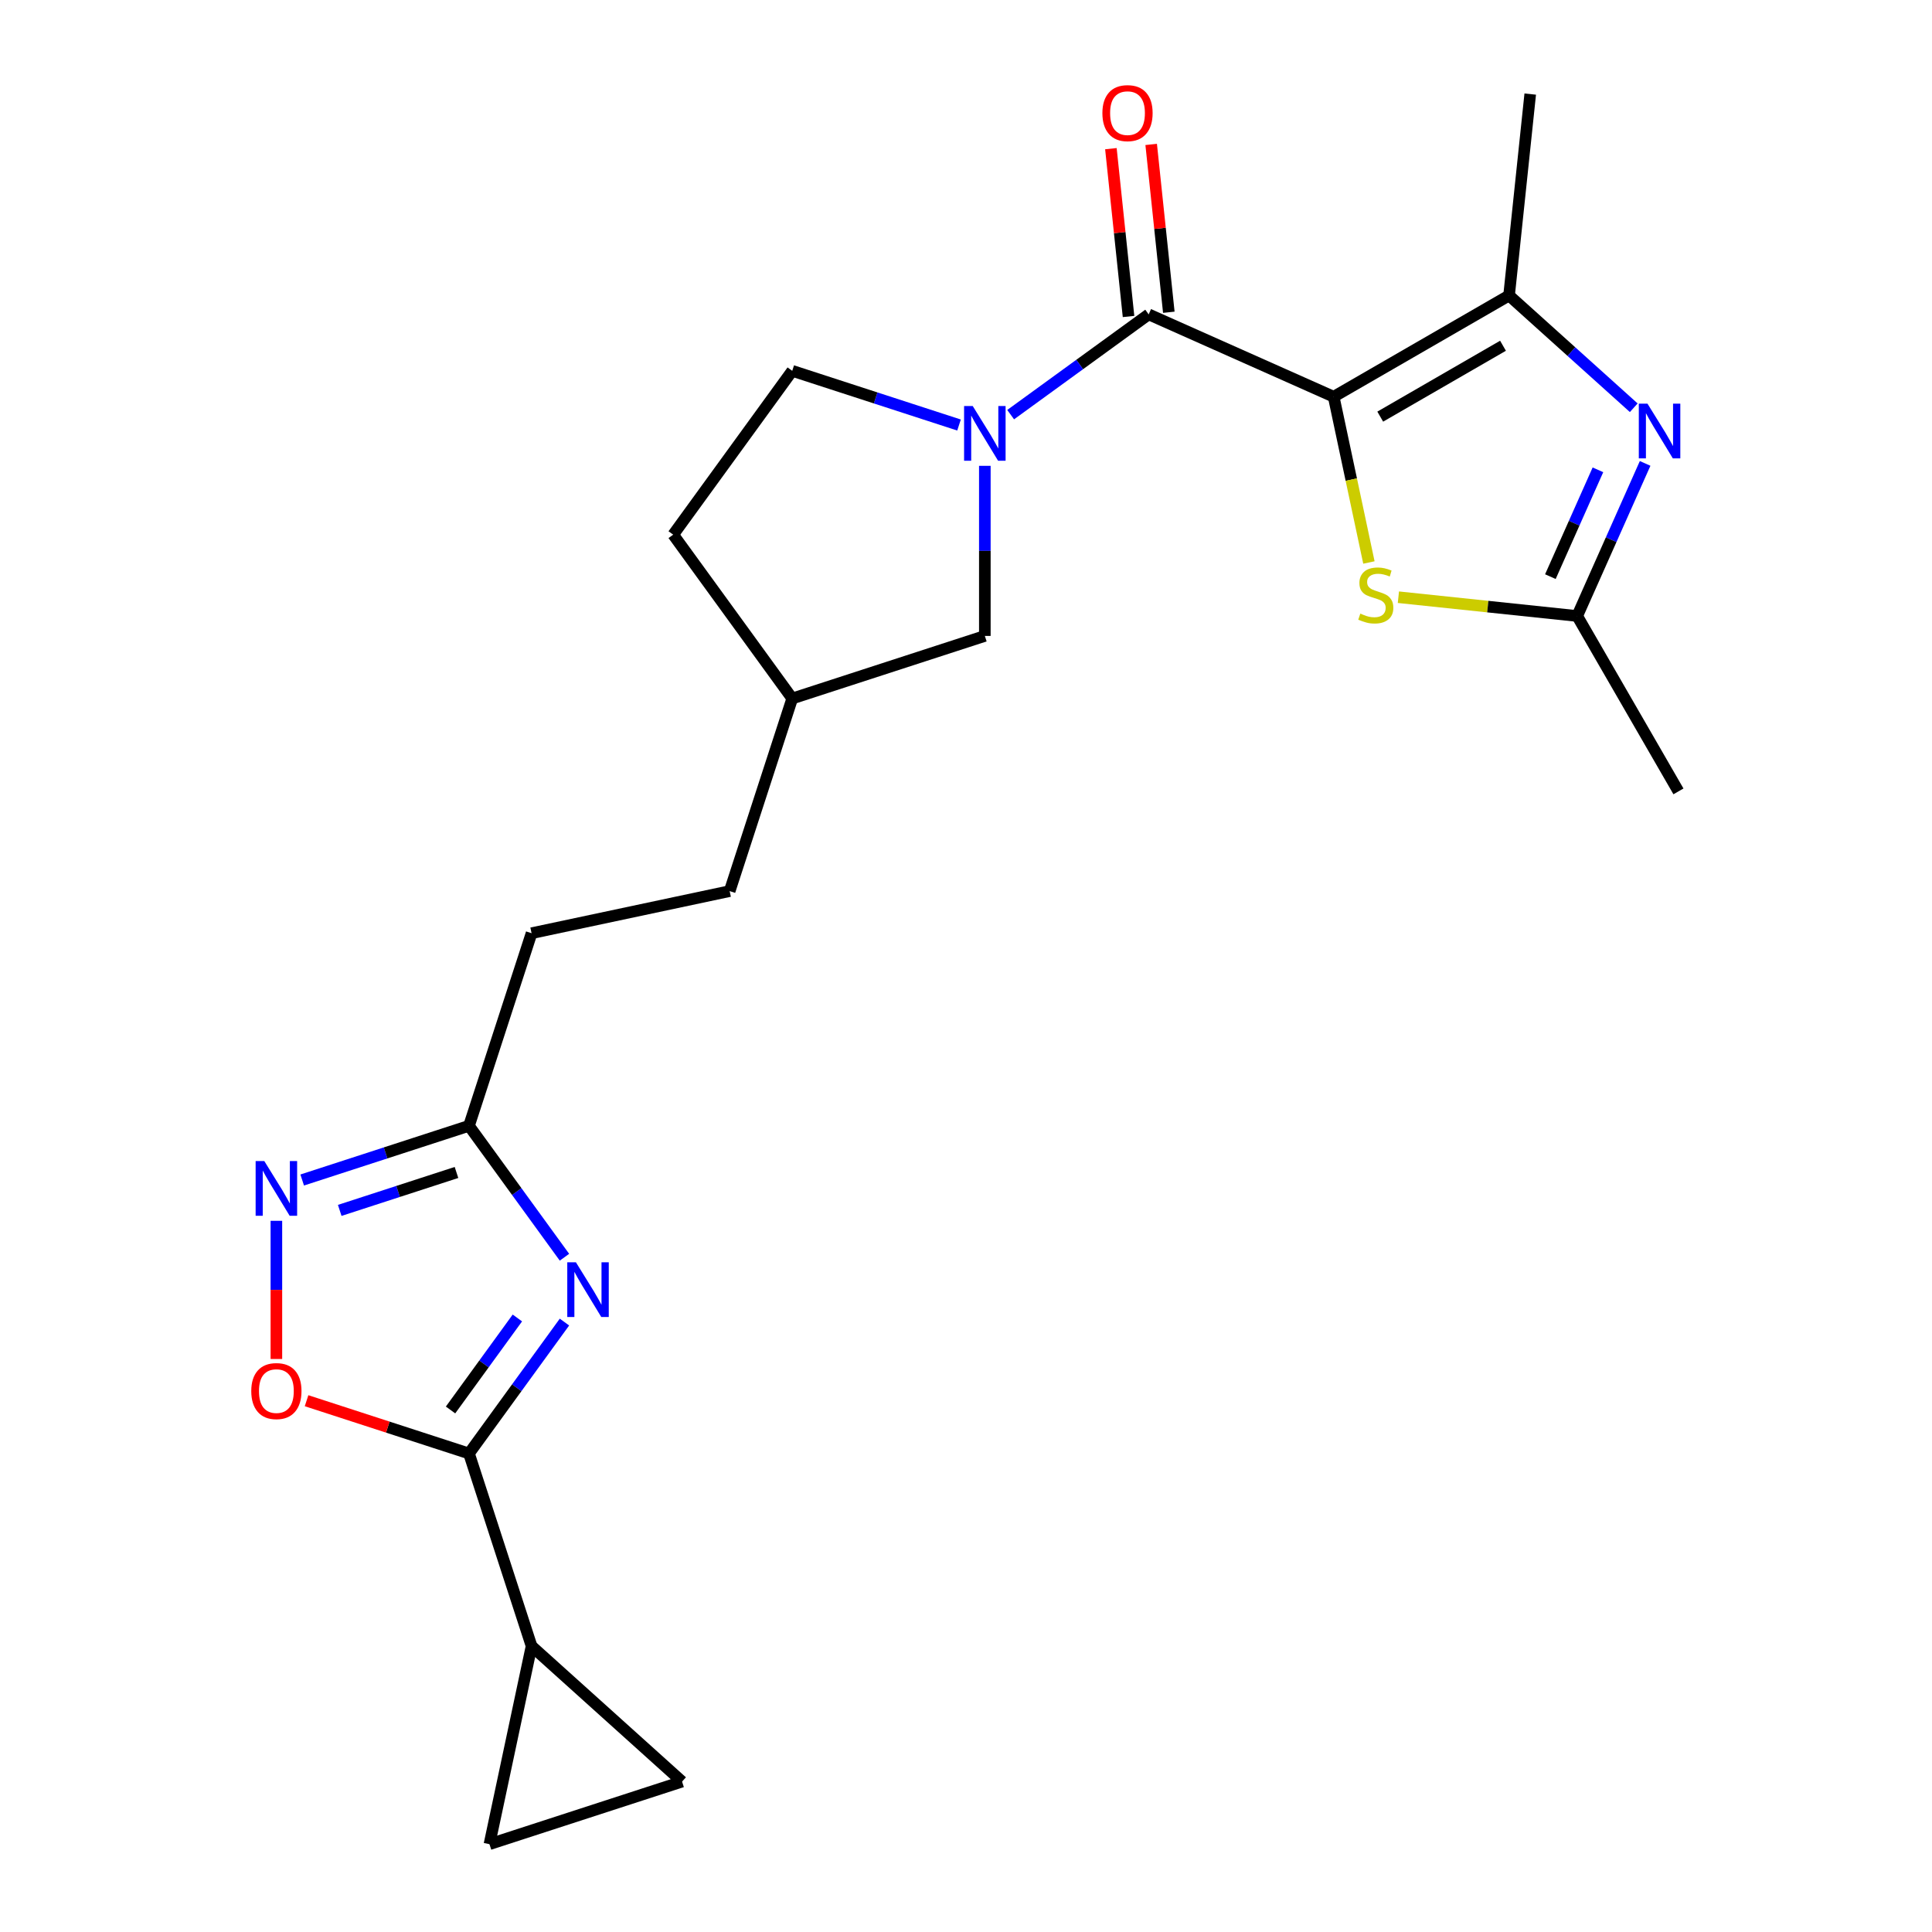 <?xml version='1.0' encoding='iso-8859-1'?>
<svg version='1.1' baseProfile='full'
              xmlns='http://www.w3.org/2000/svg'
                      xmlns:rdkit='http://www.rdkit.org/xml'
                      xmlns:xlink='http://www.w3.org/1999/xlink'
                  xml:space='preserve'
width='1000px' height='1000px' viewBox='0 0 1000 1000'>
<!-- END OF HEADER -->
<rect style='opacity:1.0;fill:#FFFFFF;stroke:none' width='1000' height='1000' x='0' y='0'> </rect>
<path class='bond-0' d='M 690.312,205.354 L 594.553,162.719' style='fill:none;fill-rule:evenodd;stroke:#000000;stroke-width:6px;stroke-linecap:butt;stroke-linejoin:miter;stroke-opacity:1' />
<path class='bond-2' d='M 690.312,205.354 L 781.089,152.943' style='fill:none;fill-rule:evenodd;stroke:#000000;stroke-width:6px;stroke-linecap:butt;stroke-linejoin:miter;stroke-opacity:1' />
<path class='bond-2' d='M 714.41,215.648 L 777.955,178.96' style='fill:none;fill-rule:evenodd;stroke:#000000;stroke-width:6px;stroke-linecap:butt;stroke-linejoin:miter;stroke-opacity:1' />
<path class='bond-6' d='M 690.312,205.354 L 699.429,248.249' style='fill:none;fill-rule:evenodd;stroke:#000000;stroke-width:6px;stroke-linecap:butt;stroke-linejoin:miter;stroke-opacity:1' />
<path class='bond-6' d='M 699.429,248.249 L 708.547,291.144' style='fill:none;fill-rule:evenodd;stroke:#CCCC00;stroke-width:6px;stroke-linecap:butt;stroke-linejoin:miter;stroke-opacity:1' />
<path class='bond-3' d='M 594.553,162.719 L 558.832,188.672' style='fill:none;fill-rule:evenodd;stroke:#000000;stroke-width:6px;stroke-linecap:butt;stroke-linejoin:miter;stroke-opacity:1' />
<path class='bond-3' d='M 558.832,188.672 L 523.111,214.624' style='fill:none;fill-rule:evenodd;stroke:#0000FF;stroke-width:6px;stroke-linecap:butt;stroke-linejoin:miter;stroke-opacity:1' />
<path class='bond-15' d='M 604.977,161.623 L 600.412,118.19' style='fill:none;fill-rule:evenodd;stroke:#000000;stroke-width:6px;stroke-linecap:butt;stroke-linejoin:miter;stroke-opacity:1' />
<path class='bond-15' d='M 600.412,118.19 L 595.847,74.757' style='fill:none;fill-rule:evenodd;stroke:#FF0000;stroke-width:6px;stroke-linecap:butt;stroke-linejoin:miter;stroke-opacity:1' />
<path class='bond-15' d='M 584.128,163.815 L 579.563,120.382' style='fill:none;fill-rule:evenodd;stroke:#000000;stroke-width:6px;stroke-linecap:butt;stroke-linejoin:miter;stroke-opacity:1' />
<path class='bond-15' d='M 579.563,120.382 L 574.998,76.948' style='fill:none;fill-rule:evenodd;stroke:#FF0000;stroke-width:6px;stroke-linecap:butt;stroke-linejoin:miter;stroke-opacity:1' />
<path class='bond-1' d='M 292.166,650.741 L 267.456,616.73' style='fill:none;fill-rule:evenodd;stroke:#0000FF;stroke-width:6px;stroke-linecap:butt;stroke-linejoin:miter;stroke-opacity:1' />
<path class='bond-1' d='M 267.456,616.73 L 242.746,582.72' style='fill:none;fill-rule:evenodd;stroke:#000000;stroke-width:6px;stroke-linecap:butt;stroke-linejoin:miter;stroke-opacity:1' />
<path class='bond-5' d='M 292.166,684.302 L 267.456,718.313' style='fill:none;fill-rule:evenodd;stroke:#0000FF;stroke-width:6px;stroke-linecap:butt;stroke-linejoin:miter;stroke-opacity:1' />
<path class='bond-5' d='M 267.456,718.313 L 242.746,752.324' style='fill:none;fill-rule:evenodd;stroke:#000000;stroke-width:6px;stroke-linecap:butt;stroke-linejoin:miter;stroke-opacity:1' />
<path class='bond-5' d='M 267.793,682.183 L 250.496,705.991' style='fill:none;fill-rule:evenodd;stroke:#0000FF;stroke-width:6px;stroke-linecap:butt;stroke-linejoin:miter;stroke-opacity:1' />
<path class='bond-5' d='M 250.496,705.991 L 233.198,729.798' style='fill:none;fill-rule:evenodd;stroke:#000000;stroke-width:6px;stroke-linecap:butt;stroke-linejoin:miter;stroke-opacity:1' />
<path class='bond-4' d='M 781.089,152.943 L 813.358,181.998' style='fill:none;fill-rule:evenodd;stroke:#000000;stroke-width:6px;stroke-linecap:butt;stroke-linejoin:miter;stroke-opacity:1' />
<path class='bond-4' d='M 813.358,181.998 L 845.626,211.052' style='fill:none;fill-rule:evenodd;stroke:#0000FF;stroke-width:6px;stroke-linecap:butt;stroke-linejoin:miter;stroke-opacity:1' />
<path class='bond-20' d='M 781.089,152.943 L 792.046,48.696' style='fill:none;fill-rule:evenodd;stroke:#000000;stroke-width:6px;stroke-linecap:butt;stroke-linejoin:miter;stroke-opacity:1' />
<path class='bond-14' d='M 509.75,241.112 L 509.75,285.132' style='fill:none;fill-rule:evenodd;stroke:#0000FF;stroke-width:6px;stroke-linecap:butt;stroke-linejoin:miter;stroke-opacity:1' />
<path class='bond-14' d='M 509.75,285.132 L 509.75,329.153' style='fill:none;fill-rule:evenodd;stroke:#000000;stroke-width:6px;stroke-linecap:butt;stroke-linejoin:miter;stroke-opacity:1' />
<path class='bond-16' d='M 496.39,219.99 L 453.225,205.965' style='fill:none;fill-rule:evenodd;stroke:#0000FF;stroke-width:6px;stroke-linecap:butt;stroke-linejoin:miter;stroke-opacity:1' />
<path class='bond-16' d='M 453.225,205.965 L 410.06,191.94' style='fill:none;fill-rule:evenodd;stroke:#000000;stroke-width:6px;stroke-linecap:butt;stroke-linejoin:miter;stroke-opacity:1' />
<path class='bond-23' d='M 851.516,239.863 L 833.934,279.352' style='fill:none;fill-rule:evenodd;stroke:#0000FF;stroke-width:6px;stroke-linecap:butt;stroke-linejoin:miter;stroke-opacity:1' />
<path class='bond-23' d='M 833.934,279.352 L 816.352,318.841' style='fill:none;fill-rule:evenodd;stroke:#000000;stroke-width:6px;stroke-linecap:butt;stroke-linejoin:miter;stroke-opacity:1' />
<path class='bond-23' d='M 827.089,243.183 L 814.782,270.825' style='fill:none;fill-rule:evenodd;stroke:#0000FF;stroke-width:6px;stroke-linecap:butt;stroke-linejoin:miter;stroke-opacity:1' />
<path class='bond-23' d='M 814.782,270.825 L 802.475,298.467' style='fill:none;fill-rule:evenodd;stroke:#000000;stroke-width:6px;stroke-linecap:butt;stroke-linejoin:miter;stroke-opacity:1' />
<path class='bond-11' d='M 242.746,752.324 L 275.137,852.015' style='fill:none;fill-rule:evenodd;stroke:#000000;stroke-width:6px;stroke-linecap:butt;stroke-linejoin:miter;stroke-opacity:1' />
<path class='bond-25' d='M 242.746,752.324 L 200.711,738.666' style='fill:none;fill-rule:evenodd;stroke:#000000;stroke-width:6px;stroke-linecap:butt;stroke-linejoin:miter;stroke-opacity:1' />
<path class='bond-25' d='M 200.711,738.666 L 158.675,725.008' style='fill:none;fill-rule:evenodd;stroke:#FF0000;stroke-width:6px;stroke-linecap:butt;stroke-linejoin:miter;stroke-opacity:1' />
<path class='bond-8' d='M 723.806,309.114 L 770.079,313.978' style='fill:none;fill-rule:evenodd;stroke:#CCCC00;stroke-width:6px;stroke-linecap:butt;stroke-linejoin:miter;stroke-opacity:1' />
<path class='bond-8' d='M 770.079,313.978 L 816.352,318.841' style='fill:none;fill-rule:evenodd;stroke:#000000;stroke-width:6px;stroke-linecap:butt;stroke-linejoin:miter;stroke-opacity:1' />
<path class='bond-7' d='M 156.415,610.77 L 199.581,596.745' style='fill:none;fill-rule:evenodd;stroke:#0000FF;stroke-width:6px;stroke-linecap:butt;stroke-linejoin:miter;stroke-opacity:1' />
<path class='bond-7' d='M 199.581,596.745 L 242.746,582.72' style='fill:none;fill-rule:evenodd;stroke:#000000;stroke-width:6px;stroke-linecap:butt;stroke-linejoin:miter;stroke-opacity:1' />
<path class='bond-7' d='M 175.843,626.501 L 206.059,616.683' style='fill:none;fill-rule:evenodd;stroke:#0000FF;stroke-width:6px;stroke-linecap:butt;stroke-linejoin:miter;stroke-opacity:1' />
<path class='bond-7' d='M 206.059,616.683 L 236.275,606.865' style='fill:none;fill-rule:evenodd;stroke:#000000;stroke-width:6px;stroke-linecap:butt;stroke-linejoin:miter;stroke-opacity:1' />
<path class='bond-9' d='M 143.055,631.892 L 143.055,667.652' style='fill:none;fill-rule:evenodd;stroke:#0000FF;stroke-width:6px;stroke-linecap:butt;stroke-linejoin:miter;stroke-opacity:1' />
<path class='bond-9' d='M 143.055,667.652 L 143.055,703.411' style='fill:none;fill-rule:evenodd;stroke:#FF0000;stroke-width:6px;stroke-linecap:butt;stroke-linejoin:miter;stroke-opacity:1' />
<path class='bond-22' d='M 816.352,318.841 L 868.763,409.619' style='fill:none;fill-rule:evenodd;stroke:#000000;stroke-width:6px;stroke-linecap:butt;stroke-linejoin:miter;stroke-opacity:1' />
<path class='bond-10' d='M 242.746,582.72 L 275.137,483.029' style='fill:none;fill-rule:evenodd;stroke:#000000;stroke-width:6px;stroke-linecap:butt;stroke-linejoin:miter;stroke-opacity:1' />
<path class='bond-12' d='M 275.137,852.015 L 353.035,922.154' style='fill:none;fill-rule:evenodd;stroke:#000000;stroke-width:6px;stroke-linecap:butt;stroke-linejoin:miter;stroke-opacity:1' />
<path class='bond-13' d='M 275.137,852.015 L 253.344,954.545' style='fill:none;fill-rule:evenodd;stroke:#000000;stroke-width:6px;stroke-linecap:butt;stroke-linejoin:miter;stroke-opacity:1' />
<path class='bond-26' d='M 353.035,922.154 L 253.344,954.545' style='fill:none;fill-rule:evenodd;stroke:#000000;stroke-width:6px;stroke-linecap:butt;stroke-linejoin:miter;stroke-opacity:1' />
<path class='bond-18' d='M 509.75,329.153 L 410.06,361.544' style='fill:none;fill-rule:evenodd;stroke:#000000;stroke-width:6px;stroke-linecap:butt;stroke-linejoin:miter;stroke-opacity:1' />
<path class='bond-19' d='M 410.06,191.94 L 348.447,276.742' style='fill:none;fill-rule:evenodd;stroke:#000000;stroke-width:6px;stroke-linecap:butt;stroke-linejoin:miter;stroke-opacity:1' />
<path class='bond-17' d='M 275.137,483.029 L 377.668,461.235' style='fill:none;fill-rule:evenodd;stroke:#000000;stroke-width:6px;stroke-linecap:butt;stroke-linejoin:miter;stroke-opacity:1' />
<path class='bond-21' d='M 410.06,361.544 L 377.668,461.235' style='fill:none;fill-rule:evenodd;stroke:#000000;stroke-width:6px;stroke-linecap:butt;stroke-linejoin:miter;stroke-opacity:1' />
<path class='bond-24' d='M 410.06,361.544 L 348.447,276.742' style='fill:none;fill-rule:evenodd;stroke:#000000;stroke-width:6px;stroke-linecap:butt;stroke-linejoin:miter;stroke-opacity:1' />
<path  class='atom-2' d='M 298.098 653.362
L 307.378 668.362
Q 308.298 669.842, 309.778 672.522
Q 311.258 675.202, 311.338 675.362
L 311.338 653.362
L 315.098 653.362
L 315.098 681.682
L 311.218 681.682
L 301.258 665.282
Q 300.098 663.362, 298.858 661.162
Q 297.658 658.962, 297.298 658.282
L 297.298 681.682
L 293.618 681.682
L 293.618 653.362
L 298.098 653.362
' fill='#0000FF'/>
<path  class='atom-4' d='M 503.49 210.171
L 512.77 225.171
Q 513.69 226.651, 515.17 229.331
Q 516.65 232.011, 516.73 232.171
L 516.73 210.171
L 520.49 210.171
L 520.49 238.491
L 516.61 238.491
L 506.65 222.091
Q 505.49 220.171, 504.25 217.971
Q 503.05 215.771, 502.69 215.091
L 502.69 238.491
L 499.01 238.491
L 499.01 210.171
L 503.49 210.171
' fill='#0000FF'/>
<path  class='atom-5' d='M 852.727 208.922
L 862.007 223.922
Q 862.927 225.402, 864.407 228.082
Q 865.887 230.762, 865.967 230.922
L 865.967 208.922
L 869.727 208.922
L 869.727 237.242
L 865.847 237.242
L 855.887 220.842
Q 854.727 218.922, 853.487 216.722
Q 852.287 214.522, 851.927 213.842
L 851.927 237.242
L 848.247 237.242
L 848.247 208.922
L 852.727 208.922
' fill='#0000FF'/>
<path  class='atom-7' d='M 704.105 317.604
Q 704.425 317.724, 705.745 318.284
Q 707.065 318.844, 708.505 319.204
Q 709.985 319.524, 711.425 319.524
Q 714.105 319.524, 715.665 318.244
Q 717.225 316.924, 717.225 314.644
Q 717.225 313.084, 716.425 312.124
Q 715.665 311.164, 714.465 310.644
Q 713.265 310.124, 711.265 309.524
Q 708.745 308.764, 707.225 308.044
Q 705.745 307.324, 704.665 305.804
Q 703.625 304.284, 703.625 301.724
Q 703.625 298.164, 706.025 295.964
Q 708.465 293.764, 713.265 293.764
Q 716.545 293.764, 720.265 295.324
L 719.345 298.404
Q 715.945 297.004, 713.385 297.004
Q 710.625 297.004, 709.105 298.164
Q 707.585 299.284, 707.625 301.244
Q 707.625 302.764, 708.385 303.684
Q 709.185 304.604, 710.305 305.124
Q 711.465 305.644, 713.385 306.244
Q 715.945 307.044, 717.465 307.844
Q 718.985 308.644, 720.065 310.284
Q 721.185 311.884, 721.185 314.644
Q 721.185 318.564, 718.545 320.684
Q 715.945 322.764, 711.585 322.764
Q 709.065 322.764, 707.145 322.204
Q 705.265 321.684, 703.025 320.764
L 704.105 317.604
' fill='#CCCC00'/>
<path  class='atom-8' d='M 136.795 600.951
L 146.075 615.951
Q 146.995 617.431, 148.475 620.111
Q 149.955 622.791, 150.035 622.951
L 150.035 600.951
L 153.795 600.951
L 153.795 629.271
L 149.915 629.271
L 139.955 612.871
Q 138.795 610.951, 137.555 608.751
Q 136.355 606.551, 135.995 605.871
L 135.995 629.271
L 132.315 629.271
L 132.315 600.951
L 136.795 600.951
' fill='#0000FF'/>
<path  class='atom-10' d='M 130.055 720.012
Q 130.055 713.212, 133.415 709.412
Q 136.775 705.612, 143.055 705.612
Q 149.335 705.612, 152.695 709.412
Q 156.055 713.212, 156.055 720.012
Q 156.055 726.892, 152.655 730.812
Q 149.255 734.692, 143.055 734.692
Q 136.815 734.692, 133.415 730.812
Q 130.055 726.932, 130.055 720.012
M 143.055 731.492
Q 147.375 731.492, 149.695 728.612
Q 152.055 725.692, 152.055 720.012
Q 152.055 714.452, 149.695 711.652
Q 147.375 708.812, 143.055 708.812
Q 138.735 708.812, 136.375 711.612
Q 134.055 714.412, 134.055 720.012
Q 134.055 725.732, 136.375 728.612
Q 138.735 731.492, 143.055 731.492
' fill='#FF0000'/>
<path  class='atom-16' d='M 570.596 58.552
Q 570.596 51.752, 573.956 47.952
Q 577.316 44.152, 583.596 44.152
Q 589.876 44.152, 593.236 47.952
Q 596.596 51.752, 596.596 58.552
Q 596.596 65.432, 593.196 69.352
Q 589.796 73.232, 583.596 73.232
Q 577.356 73.232, 573.956 69.352
Q 570.596 65.472, 570.596 58.552
M 583.596 70.032
Q 587.916 70.032, 590.236 67.152
Q 592.596 64.232, 592.596 58.552
Q 592.596 52.992, 590.236 50.192
Q 587.916 47.352, 583.596 47.352
Q 579.276 47.352, 576.916 50.152
Q 574.596 52.952, 574.596 58.552
Q 574.596 64.272, 576.916 67.152
Q 579.276 70.032, 583.596 70.032
' fill='#FF0000'/>
</svg>
